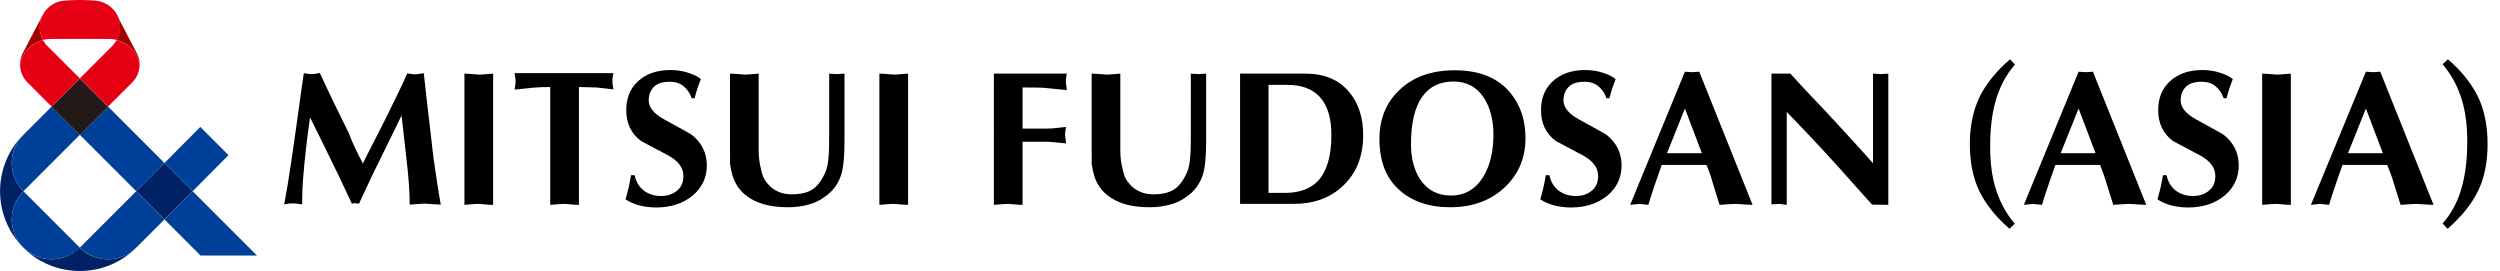 <?xml version="1.0" encoding="utf-8"?>
<!-- Generator: Adobe Illustrator 27.9.5, SVG Export Plug-In . SVG Version: 9.03 Build 54986)  -->
<svg version="1.1" id="logo" xmlns="http://www.w3.org/2000/svg" xmlns:xlink="http://www.w3.org/1999/xlink" x="0px" y="0px"
	 viewBox="0 0 1045.9 113.4" style="enable-background:new 0 0 1045.9 113.4;" xml:space="preserve">
<style type="text/css">
	.st0{fill:#002163;}
	.st1{fill:#004098;}
	.st2{fill:#231916;}
	.st3{fill:#A40000;}
	.st4{fill:#E60013;}
	.st5{enable-background:new    ;}
</style>
<g>
	<path class="st0" d="M56.9,103.7c-13,12.9-34,12.9-47.1,0c6.5,6.4,17,6.4,23.5-0.1C39.9,110.1,50.4,110.1,56.9,103.7z M9.7,103.5
		c-12.9-13-12.9-34,0-47.1C3.3,63,3.3,73.5,9.8,80C3.3,86.5,3.3,97,9.7,103.5z M57,80l11.8-11.8L80.6,80L68.8,91.8L57,80z"/>
	<path class="st1" d="M21.6,44.6l11.8,11.8L9.8,80c-6.5-6.5-6.5-17.1,0-23.6L21.6,44.6L21.6,44.6z M9.8,103.6
		c6.5,6.5,17.1,6.5,23.6,0L9.8,80C3.3,86.5,3.3,97.1,9.8,103.6z M33.4,103.6c6.5,6.5,17.1,6.5,23.6,0l11.8-11.8L57,80L33.4,103.6
		L33.4,103.6z M80.6,80L68.8,91.8l15.1,15.1h23.6L80.6,80L80.6,80z M45.2,44.6L33.4,56.4L57,80l11.8-11.8
		C68.8,68.2,45.2,44.6,45.2,44.6z M95.6,64.9L83.8,53.1L68.8,68.2L80.6,80C80.6,80,95.6,64.9,95.6,64.9z"/>
	
		<rect x="25" y="36.3" transform="matrix(0.707 -0.707 0.707 0.707 -21.758 36.665)" class="st2" width="16.7" height="16.7"/>
	<path class="st3" d="M58.4,27c-0.9-5-4.7-9.1-9.6-10.2c1.7-3.2,1.9-7.1,0.1-10.5l8.3,15.9C58,23.7,58.4,25.4,58.4,27z M17.9,6.2
		L9.6,22.1c-0.8,1.6-1.2,3.2-1.2,4.9c0.9-5,4.7-9.1,9.6-10.2C16.3,13.6,16.1,9.7,17.9,6.2z"/>
	<path class="st4" d="M58.4,27c0,2.8-1.1,5.5-3.1,7.5L45.2,44.6L33.4,32.8l13.5-13.5c0.7-0.7,1.4-1.6,1.9-2.5
		C53.7,18,57.5,22,58.4,27L58.4,27z M8.4,27c0,2.8,1.1,5.5,3.1,7.5l10.1,10.1l11.8-11.8L19.9,19.3c-0.8-0.7-1.4-1.6-1.9-2.5
		C13.1,18,9.3,22,8.4,27L8.4,27z M33.4,0c2.3,0,4.5,0.1,6.8,0.3c3.6,0.4,7,2.5,8.8,5.9s1.6,7.4-0.1,10.5c-1-0.2-1.9-0.4-3-0.4H21
		c-1,0-2,0.1-3,0.4c-1.7-3.2-1.9-7.1-0.1-10.5c1.8-3.4,5.2-5.6,8.8-5.9C28.8,0.1,31.1,0,33.4,0L33.4,0z"/>
</g>
<g class="st5">
	<path d="M151.8,68.4c2.2-4.4,4.2-8.4,6-11.8c2.2-4.3,4.3-8.5,6.3-12.6c2.9-5.9,5-10.3,6.3-13.3c0.7,0.1,1.4,0.2,2,0.3
		c0.6,0.1,1,0.1,1.4,0.1c0.4,0,0.9-0.1,1.7-0.2c0.7-0.1,1.3-0.2,1.8-0.3c0.7,6.8,1.5,13.5,2.3,20.3c1.2,10.6,1.9,16.6,2.2,18.1
		c0.7,5,1.5,10.5,2.6,16.6c-0.8,0-2-0.1-3.6-0.2c-1.6-0.1-2.6-0.2-3-0.2c-0.9,0-2.1,0.1-3.6,0.2c-1.5,0.1-2.5,0.2-2.8,0.2
		c0-5.1-0.4-11-1.2-17.8c-0.8-6.8-1.5-13.3-2.2-19.5c-2,4.1-4,8.2-6,12.3c-2,4.1-4,8.2-6,12.2c-1.3,2.8-3.3,6.9-5.8,12.4
		c-0.9-0.1-1.5-0.2-1.9-0.2c-0.2,0-0.6,0.1-1.1,0.2c-1.8-3.8-3.6-7.7-5.4-11.5c-2.3-4.7-4.3-8.7-5.9-12.1c-2.1-4.2-4.1-8.3-6.2-12.5
		c-0.8,6-1.4,10.4-1.7,13.2c-0.5,4.4-0.9,8.6-1.2,12.4c-0.3,3.8-0.4,7.4-0.4,10.8c-0.9-0.1-1.6-0.2-2.2-0.3
		c-0.6-0.1-1.1-0.1-1.6-0.1c-0.8,0-1.5,0-2,0.1c-0.5,0.1-1.1,0.2-1.7,0.3c1-5.2,1.9-10.9,2.8-16.9c0.5-3.4,1.4-9.4,2.6-18.1
		c1.2-8.7,2.1-15.4,2.8-19.9c0.7,0.1,1.4,0.2,1.9,0.3c0.5,0.1,1,0.1,1.4,0.1c0.7,0,1.4-0.1,2-0.2s1-0.2,1.4-0.3
		c1.3,2.9,3.3,7.1,5.9,12.5c2,4.2,4.1,8.4,6.2,12.6C147.5,60,149.6,64.2,151.8,68.4z"/>
	<path d="M194.3,85.7V30.8c0.9,0,2.1,0.1,3.5,0.2c1.4,0.1,2.3,0.2,2.5,0.2c0.9,0,1.7,0,2.2-0.1c2.3-0.2,3.6-0.3,3.8-0.3v54.9
		c-0.9,0-1.7,0-2.2-0.1c-2.3-0.2-3.6-0.3-3.8-0.3c-0.9,0-2.1,0.1-3.5,0.2C195.3,85.6,194.5,85.7,194.3,85.7z"/>
	<path d="M242.2,36.4v49.3c-0.9,0-1.7,0-2.2-0.1c-2.3-0.2-3.6-0.3-3.8-0.3c-0.9,0-2.1,0.1-3.5,0.2c-1.4,0.1-2.3,0.2-2.5,0.2V36.4
		c-2.8,0-5.3,0.1-7.4,0.3c-2.1,0.2-4.6,0.5-7.5,0.8c0.1-0.7,0.2-1.4,0.3-2s0.1-1.1,0.1-1.5c0-0.7-0.1-1.4-0.2-2
		c-0.1-0.6-0.2-1-0.2-1.4h41.3c-0.1,0.7-0.2,1.4-0.3,2s-0.1,1-0.1,1.4c0,0.8,0.1,1.5,0.2,2c0.1,0.6,0.2,1,0.2,1.4
		c-3.9-0.5-6.2-0.7-7-0.8C247.1,36.6,244.7,36.4,242.2,36.4z"/>
	<path d="M290.6,41.1h-1.2c-0.8-2.2-2-3.9-3.5-5.1c-1.5-1.2-3.4-1.8-5.7-1.8c-3,0-5.2,0.7-6.6,2.1c-1.4,1.4-2.2,3.3-2.2,5.7
		c0,2.9,2.1,5.5,6.2,7.8c7.6,4.2,11.5,6.3,11.8,6.6c4.2,3.3,6.3,7.6,6.3,12.8c0,5.1-2,9.3-5.9,12.6c-4,3.3-9.1,5-15.3,5
		c-2.4,0-4.6-0.3-6.8-0.8c-2.2-0.6-4.2-1.4-6-2.6c0.6-2.2,1.1-4,1.4-5.4c0.3-1.4,0.6-2.9,0.9-4.7h1.5c0.6,2.8,1.9,4.9,3.8,6.4
		c2,1.5,4.4,2.3,7.2,2.3c2.7,0,4.9-0.7,6.7-2.2c1.8-1.4,2.7-3.5,2.7-6.2c0-3.4-2.1-6.2-6.2-8.5c-3.8-2-7.7-4.1-11.5-6.1
		c-4.2-3.1-6.2-7.4-6.2-12.9c0-4.9,1.5-8.8,4.6-11.8c3.4-3.3,8-5,13.9-5c2.7,0,5.2,0.4,7.6,1.2c2.4,0.8,4.1,1.7,5.1,2.6
		c-0.6,1.5-1,2.8-1.4,3.8C291.2,38.8,290.8,40.2,290.6,41.1z"/>
	<path d="M305.4,63.4V30.8c0.9,0,2.1,0.1,3.5,0.2c1.4,0.1,2.3,0.2,2.5,0.2c0.9,0,1.7,0,2.2-0.1c2.3-0.2,3.6-0.3,3.8-0.3v22.7v3.6
		c0,2,0,4,0,6c0,2,0.2,4,0.6,6c0.4,2,0.8,3.6,1.3,4.9c0.5,1.3,1.5,2.5,2.8,3.9c2.5,2.3,5.5,3.4,9.1,3.4c3.8,0,6.8-0.7,8.9-2.2
		c2.1-1.4,3.9-3.9,5.4-7.5c0.6-1.5,1-3.7,1.2-6.6s0.2-6.2,0.2-10V30.8l3.2,0.2l3.2-0.2v28.5c0,5.9-0.4,10.2-1.1,12.9
		c-1.2,4.3-3.6,7.8-7.4,10.3c-2,1.5-4.4,2.6-7,3.2c-2.6,0.7-5.3,1-8.2,1c-5.6,0-10.3-0.9-14.1-2.8c-4.6-2.3-7.7-5.8-9.1-10.6
		c-0.4-1.4-0.7-3-1-4.8C305.5,66.7,305.4,65,305.4,63.4z"/>
	<path d="M367.9,85.7V30.8c0.9,0,2.1,0.1,3.5,0.2c1.4,0.1,2.3,0.2,2.5,0.2c0.9,0,1.7,0,2.2-0.1c2.3-0.2,3.6-0.3,3.8-0.3v54.9
		c-0.9,0-1.7,0-2.2-0.1c-2.3-0.2-3.6-0.3-3.8-0.3c-0.9,0-2.1,0.1-3.5,0.2C368.9,85.6,368.1,85.7,367.9,85.7z"/>
	<path d="M427.8,59.2v26.5c-0.9,0-1.7,0-2.2-0.1c-2.3-0.2-3.6-0.3-3.8-0.3c-0.9,0-2.1,0.1-3.5,0.2c-1.4,0.1-2.3,0.2-2.5,0.2V30.8
		h30.5c-0.1,0.6-0.2,1.2-0.3,1.8s-0.1,1.2-0.1,1.6c0,0.4,0.1,0.9,0.2,1.7c0.1,0.7,0.2,1.3,0.2,1.8c-3.6-0.4-6.5-0.7-8.9-0.9
		c-2.4-0.2-5.6-0.2-9.6-0.2v17.2h8.5c1.9,0,3.3,0,4.2-0.1c0.9-0.1,2.8-0.3,5.5-0.6c-0.1,0.6-0.2,1.2-0.3,1.8
		c-0.1,0.6-0.1,1.2-0.1,1.6c0,0.4,0.1,0.9,0.2,1.7c0.1,0.7,0.2,1.3,0.2,1.8c-1.7-0.2-3.3-0.3-5-0.5c-1.7-0.2-3.3-0.2-4.7-0.2H427.8z
		"/>
	<path d="M456.7,63.4V30.8c0.9,0,2.1,0.1,3.5,0.2c1.4,0.1,2.3,0.2,2.5,0.2c0.9,0,1.7,0,2.2-0.1c2.3-0.2,3.6-0.3,3.8-0.3v22.7v3.6
		c0,2,0,4,0,6c0,2,0.2,4,0.6,6c0.4,2,0.8,3.6,1.3,4.9c0.5,1.3,1.5,2.5,2.8,3.9c2.5,2.3,5.5,3.4,9.1,3.4c3.8,0,6.8-0.7,8.9-2.2
		c2.1-1.4,3.9-3.9,5.4-7.5c0.6-1.5,1-3.7,1.2-6.6s0.2-6.2,0.2-10V30.8l3.2,0.2l3.2-0.2v28.5c0,5.9-0.4,10.2-1.1,12.9
		c-1.2,4.3-3.6,7.8-7.4,10.3c-2,1.5-4.4,2.6-7,3.2c-2.6,0.7-5.3,1-8.2,1c-5.6,0-10.3-0.9-14.1-2.8c-4.6-2.3-7.7-5.8-9.1-10.6
		c-0.4-1.4-0.7-3-1-4.8C456.8,66.7,456.7,65,456.7,63.4z"/>
	<path d="M518.7,30.8h27.4c8,0,14.2,2.6,18.5,7.9c3.8,4.6,5.7,10.6,5.7,17.8c0,8.9-2.8,15.9-8.4,21.2c-5.3,5.1-12.3,7.6-20.7,7.6
		h-22.4V30.8z M530.7,35.4v45.3h6.8c6.1,0,10.7-1.7,13.9-5c3.7-4,5.6-10.4,5.6-19.2c0-7.3-1.7-12.6-5-16.1
		c-3.1-3.3-7.6-4.9-13.5-4.9H530.7z"/>
	<path d="M638.2,57.8c0,8.1-2.8,14.9-8.4,20.3c-5.9,5.7-13.6,8.6-23.1,8.6c-9,0-16.2-2.5-21.6-7.5c-5.4-5-8-12-8-21
		c0-8.3,2.7-15.1,8.2-20.4c5.8-5.6,13.5-8.4,23.3-8.4c10.4,0,18.2,3.2,23.4,9.6C636.1,44,638.2,50.3,638.2,57.8z M608.1,34.1
		c-5.7,0-10.1,2.1-13.1,6.4c-3.2,4.5-4.7,11.1-4.7,19.9c0,5.9,1.3,10.7,3.8,14.6c3,4.5,7.3,6.8,12.9,6.8c5.8,0,10.3-2.6,13.5-7.8
		c2.9-4.7,4.3-10.6,4.3-17.8c0-5.9-1.3-10.9-3.8-15C618,36.5,613.7,34.1,608.1,34.1z"/>
	<path d="M673.3,41.1h-1.2c-0.8-2.2-2-3.9-3.5-5.1c-1.5-1.2-3.4-1.8-5.7-1.8c-3,0-5.2,0.7-6.6,2.1c-1.4,1.4-2.2,3.3-2.2,5.7
		c0,2.9,2.1,5.5,6.2,7.8c7.6,4.2,11.5,6.3,11.8,6.6c4.2,3.3,6.3,7.6,6.3,12.8c0,5.1-2,9.3-5.9,12.6c-4,3.3-9.1,5-15.3,5
		c-2.4,0-4.6-0.3-6.8-0.8c-2.2-0.6-4.2-1.4-6-2.6c0.6-2.2,1.1-4,1.4-5.4c0.3-1.4,0.6-2.9,0.9-4.7h1.5c0.6,2.8,1.9,4.9,3.8,6.4
		c2,1.5,4.4,2.3,7.2,2.3c2.7,0,4.9-0.7,6.7-2.2c1.8-1.4,2.7-3.5,2.7-6.2c0-3.4-2.1-6.2-6.2-8.5c-3.8-2-7.7-4.1-11.5-6.1
		c-4.2-3.1-6.2-7.4-6.2-12.9c0-4.9,1.5-8.8,4.6-11.8c3.4-3.3,8-5,13.9-5c2.7,0,5.2,0.4,7.6,1.2c2.4,0.8,4.1,1.7,5.1,2.6
		c-0.6,1.5-1,2.8-1.4,3.8C674,38.8,673.6,40.2,673.3,41.1z"/>
	<path d="M713.9,69h-18.7c-1.7,4.9-3,8.4-3.7,10.7c-0.8,2.3-1.4,4.3-1.9,6l-3.8-0.4l-3.8,0.4L704.9,30l3,0.2l3-0.2l22.3,55.7
		c-1,0-2.3-0.1-3.9-0.2c-1.7-0.1-2.6-0.2-3-0.2c-1,0-2.3,0.1-3.9,0.2c-1.7,0.1-2.6,0.2-3,0.2c-1.2-3.8-2.1-6.6-2.7-8.6
		C715.9,74,714.9,71.3,713.9,69z M697.4,64.1h14.6l-7.1-18.7L697.4,64.1z"/>
	<path d="M741.1,85.5V30.8h7.9c3.5,3.8,7.3,8,11.5,12.3c2.3,2.4,6.2,6.6,11.7,12.6c5.5,6,9.3,10.2,11.4,12.6V30.8l3.2,0.2l3.2-0.2
		v54.9l-6.8-0.1c-4.5-5-9.1-10.1-13.5-15.1c-4.7-5.2-9.2-10.1-13.5-14.6l-8.7-9.1v38.9l-3.2-0.4L741.1,85.5z"/>
	<path d="M840.9,24.8L843,27c-3.8,4.3-6.6,9.6-8.3,15.9c-1.4,5.2-2.1,11.3-2.1,18.3c0,6.6,0.7,12.3,2.2,17.3
		c1.7,5.7,4.4,10.8,8.1,15.1l-2.2,2.1c-5.7-4.9-9.9-10.2-12.6-15.7c-2.7-5.6-4-12.2-4-19.8c0-7.5,1.4-14.2,4.2-19.9
		C831,34.9,835.2,29.8,840.9,24.8z"/>
	<path d="M878.6,69h-18.7c-1.7,4.9-3,8.4-3.7,10.7c-0.8,2.3-1.4,4.3-1.9,6l-3.8-0.4l-3.8,0.4L869.6,30l3,0.2l3-0.2l22.3,55.7
		c-1,0-2.3-0.1-3.9-0.2c-1.7-0.1-2.6-0.2-3-0.2c-1,0-2.3,0.1-3.9,0.2c-1.7,0.1-2.6,0.2-3,0.2c-1.2-3.8-2.1-6.6-2.7-8.6
		C880.5,74,879.5,71.3,878.6,69z M862.1,64.1h14.6l-7.1-18.7L862.1,64.1z"/>
	<path d="M931.5,41.1h-1.2c-0.8-2.2-2-3.9-3.5-5.1c-1.5-1.2-3.4-1.8-5.7-1.8c-3,0-5.2,0.7-6.6,2.1c-1.4,1.4-2.2,3.3-2.2,5.7
		c0,2.9,2.1,5.5,6.2,7.8c7.6,4.2,11.5,6.3,11.8,6.6c4.2,3.3,6.3,7.6,6.3,12.8c0,5.1-2,9.3-5.9,12.6c-4,3.3-9.1,5-15.3,5
		c-2.4,0-4.6-0.3-6.8-0.8c-2.2-0.6-4.2-1.4-6-2.6c0.6-2.2,1.1-4,1.4-5.4c0.3-1.4,0.6-2.9,0.9-4.7h1.5c0.6,2.8,1.9,4.9,3.8,6.4
		c2,1.5,4.4,2.3,7.2,2.3c2.7,0,4.9-0.7,6.7-2.2c1.8-1.4,2.7-3.5,2.7-6.2c0-3.4-2.1-6.2-6.2-8.5c-3.8-2-7.7-4.1-11.5-6.1
		c-4.2-3.1-6.2-7.4-6.2-12.9c0-4.9,1.5-8.8,4.6-11.8c3.4-3.3,8-5,13.9-5c2.7,0,5.2,0.4,7.6,1.2c2.4,0.8,4.1,1.7,5.1,2.6
		c-0.6,1.5-1,2.8-1.4,3.8C932.1,38.8,931.7,40.2,931.5,41.1z"/>
	<path d="M946.4,85.7V30.8c0.9,0,2.1,0.1,3.5,0.2c1.4,0.1,2.3,0.2,2.5,0.2c0.9,0,1.7,0,2.2-0.1c2.3-0.2,3.6-0.3,3.8-0.3v54.9
		c-0.9,0-1.7,0-2.2-0.1c-2.3-0.2-3.6-0.3-3.8-0.3c-0.9,0-2.1,0.1-3.5,0.2C947.5,85.6,946.6,85.7,946.4,85.7z"/>
	<path d="M998.7,69h-18.7c-1.7,4.9-3,8.4-3.7,10.7c-0.8,2.3-1.4,4.3-1.9,6l-3.8-0.4l-3.8,0.4L989.8,30l3,0.2l3-0.2l22.3,55.7
		c-1,0-2.3-0.1-3.9-0.2c-1.7-0.1-2.6-0.2-3-0.2c-1,0-2.3,0.1-3.9,0.2c-1.7,0.1-2.6,0.2-3,0.2c-1.2-3.8-2.1-6.6-2.7-8.6
		C1000.7,74,999.7,71.3,998.7,69z M982.3,64.1h14.6l-7.1-18.7L982.3,64.1z"/>
	<path d="M1024,95.7l-2.1-2.2c3.8-4.3,6.6-9.6,8.2-15.9c1.4-5.2,2.1-11.3,2.1-18.3c0-6.6-0.7-12.3-2.2-17.3
		c-1.7-5.7-4.4-10.8-8.1-15.1l2.2-2.1c5.7,4.9,9.9,10.2,12.6,15.7c2.7,5.6,4,12.2,4,19.8c0,7.5-1.3,14.1-4,19.6
		C1034,85.5,1029.7,90.7,1024,95.7z"/>
</g>
</svg>
